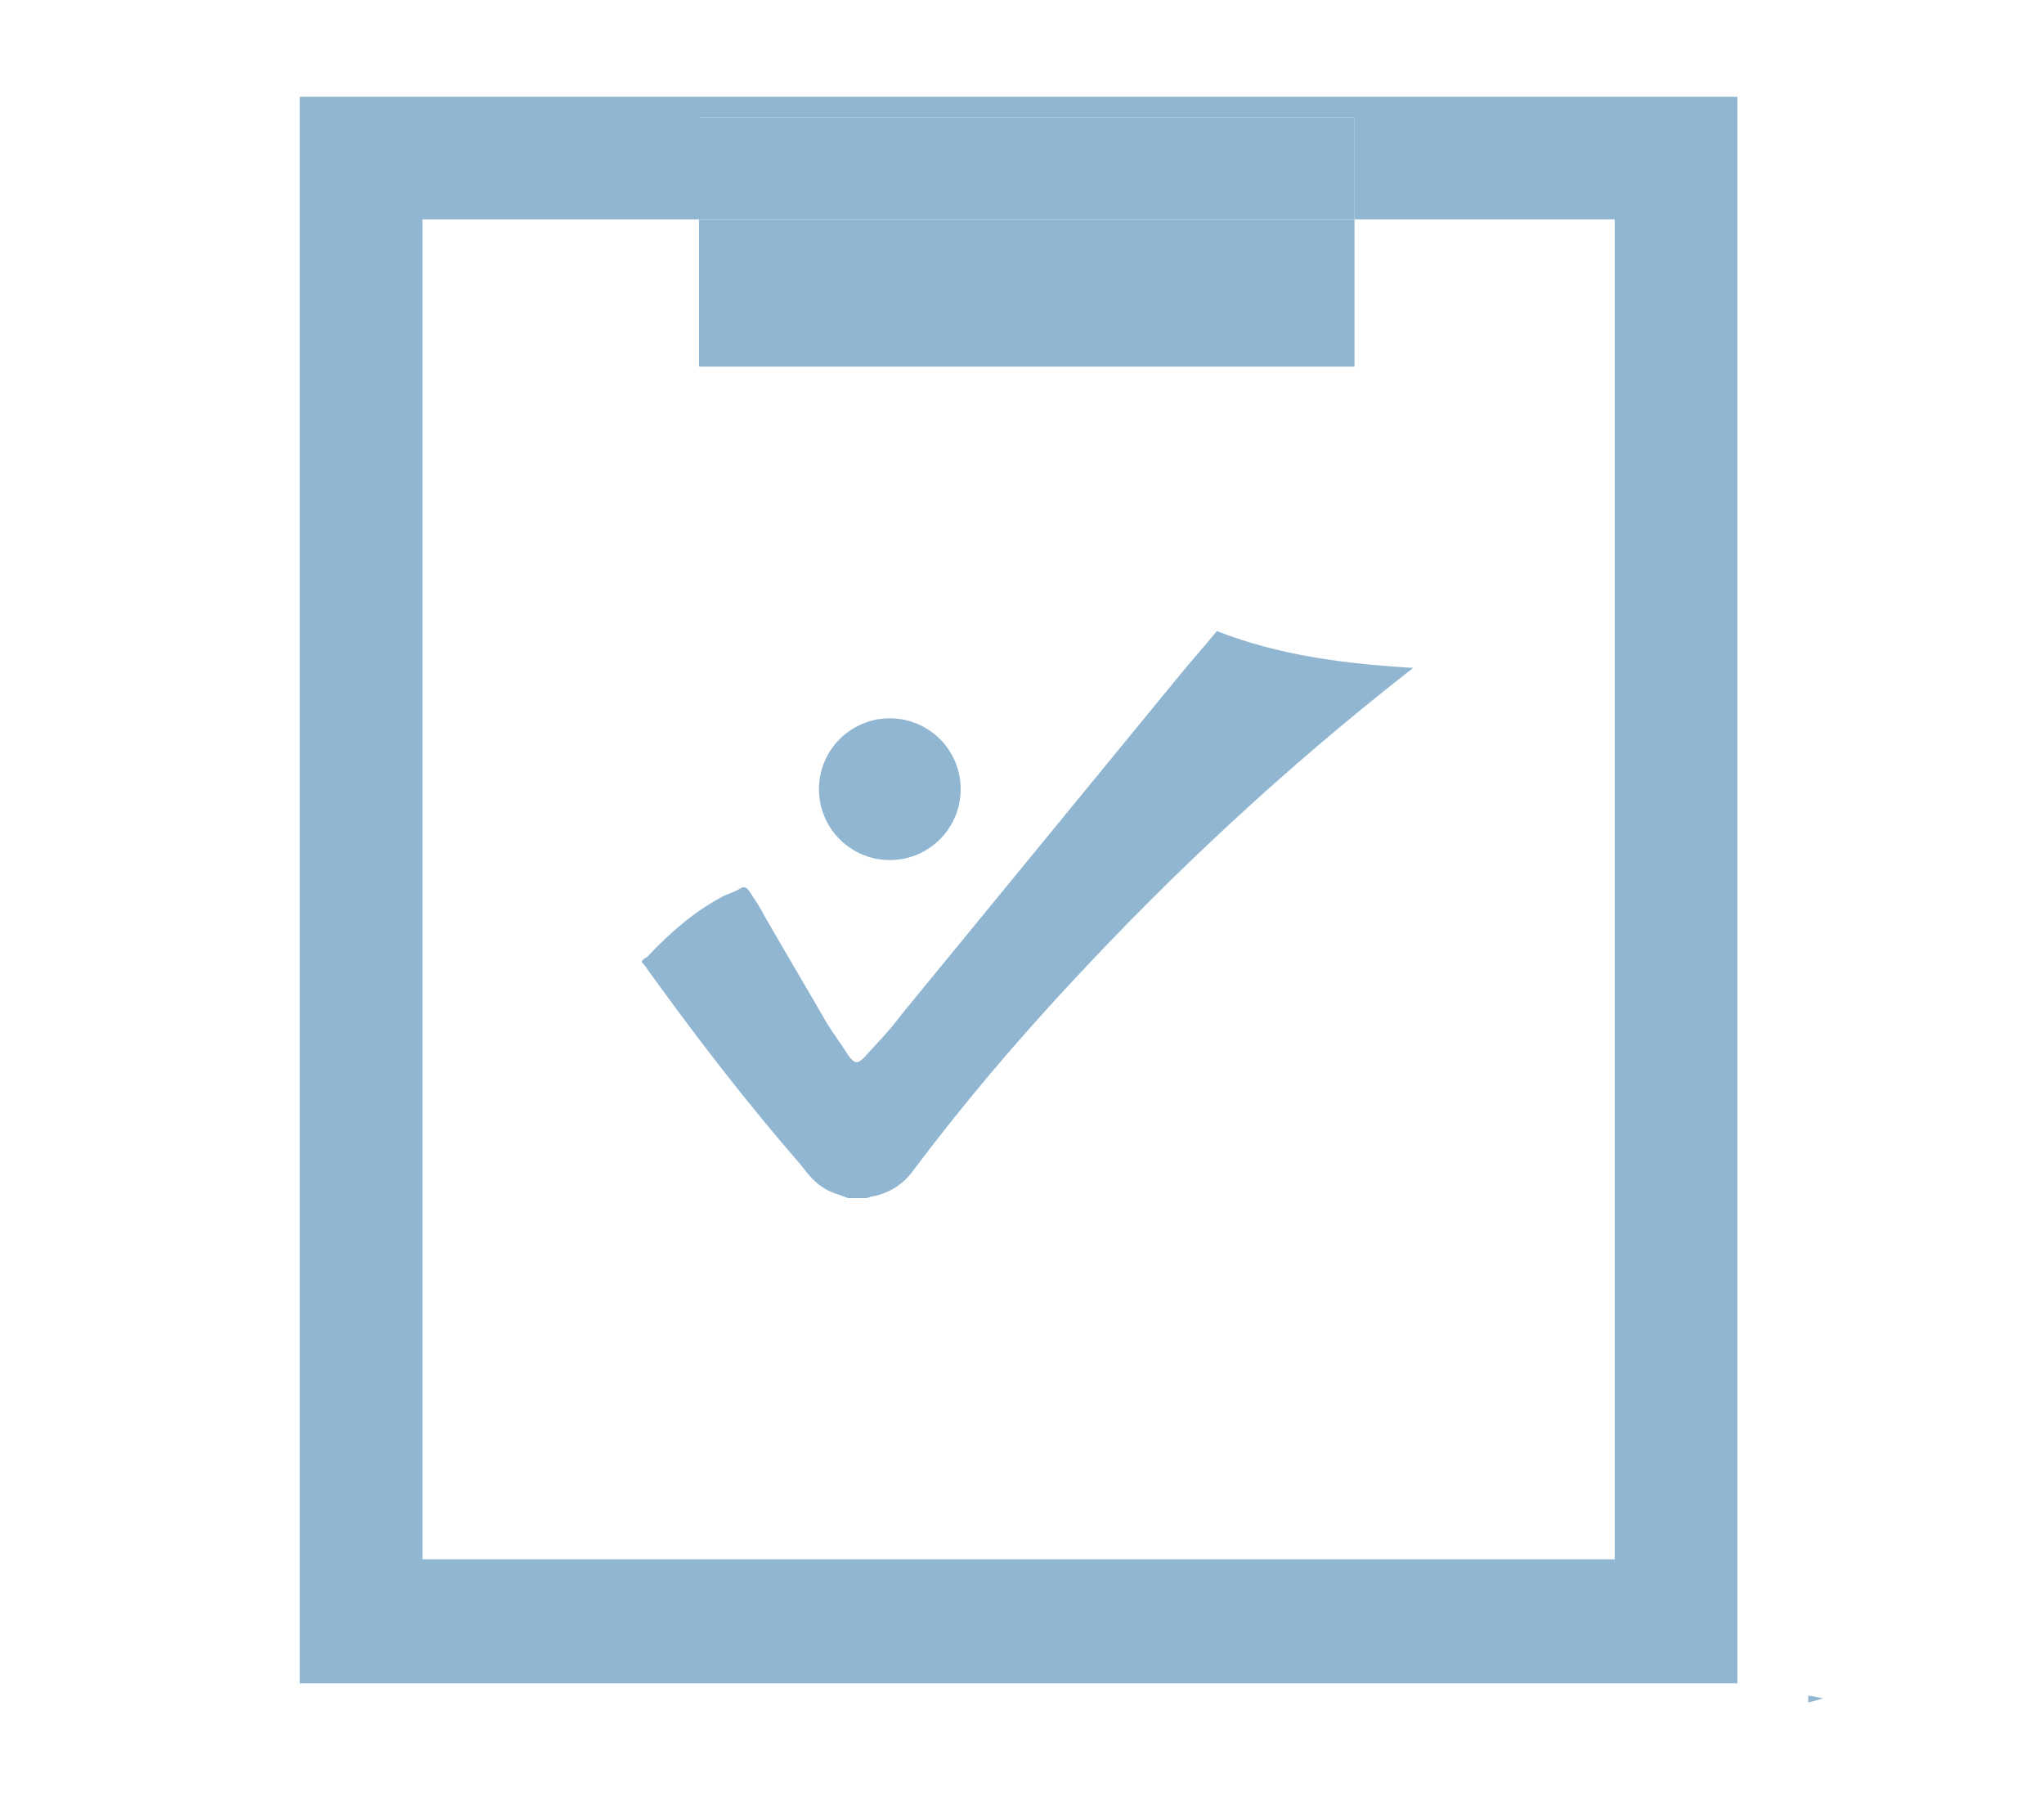 <?xml version="1.0" encoding="utf-8"?>
<!-- Generator: Adobe Illustrator 27.2.0, SVG Export Plug-In . SVG Version: 6.00 Build 0)  -->
<svg version="1.1" id="Layer_1" xmlns="http://www.w3.org/2000/svg" xmlns:xlink="http://www.w3.org/1999/xlink" x="0px" y="0px"
	 viewBox="0 0 150 132.7" style="enable-background:new 0 0 150 132.7;" xml:space="preserve">
<style type="text/css">
	.st0{fill:#90B6D2;}
</style>
<path class="st0" d="M22,123.5h105.5V7.1H22V123.5z M31,16.1h20.3V8.6h48.1v7.5h19.1v98.3H31V16.1z"/>
<path class="st0" d="M132.7,124.4v0.5c0.4-0.1,0.8-0.2,1.1-0.3L132.7,124.4z"/>
<rect x="51.3" y="8.6" class="st0" width="48.1" height="7.5"/>
<rect x="51.3" y="16.1" class="st0" width="48.1" height="10.8"/>
<path class="st0" d="M86.6,49.5c-6.8,8.3-13.7,16.7-20.5,25c-0.8,1.1-1.8,2.1-2.7,3.1c-0.5,0.5-0.7,0.4-1.1-0.1
	c-0.5-0.8-1.1-1.6-1.6-2.4c-1.5-2.6-3.1-5.3-4.6-7.9c-0.3-0.6-0.7-1.2-1.1-1.8c-0.2-0.3-0.4-0.4-0.7-0.2c-0.5,0.3-1,0.4-1.5,0.7
	c-2,1.1-3.7,2.6-5.3,4.3c-0.2,0.1-0.3,0.2-0.4,0.3c0,0.1,0,0.1,0,0.1c0.1,0.1,0.3,0.3,0.4,0.5c3.6,5,7.3,9.8,11.3,14.4
	c0.6,0.8,1.2,1.5,2.1,1.9c0.4,0.2,0.9,0.3,1.3,0.5c0.5,0,0.9,0,1.4,0c0.1,0,0.2-0.1,0.3-0.1c1.2-0.2,2.3-0.8,3.1-1.9
	c3.6-4.8,7.5-9.4,11.6-13.8c7.6-8.2,15.8-15.8,24.6-22.7c0.1-0.1,0.3-0.2,0.5-0.4c-5-0.3-9.8-0.9-14.4-2.7
	C88.4,47.4,87.5,48.4,86.6,49.5z"/>
<circle class="st0" cx="65.3" cy="57.9" r="5.2"/>
</svg>
